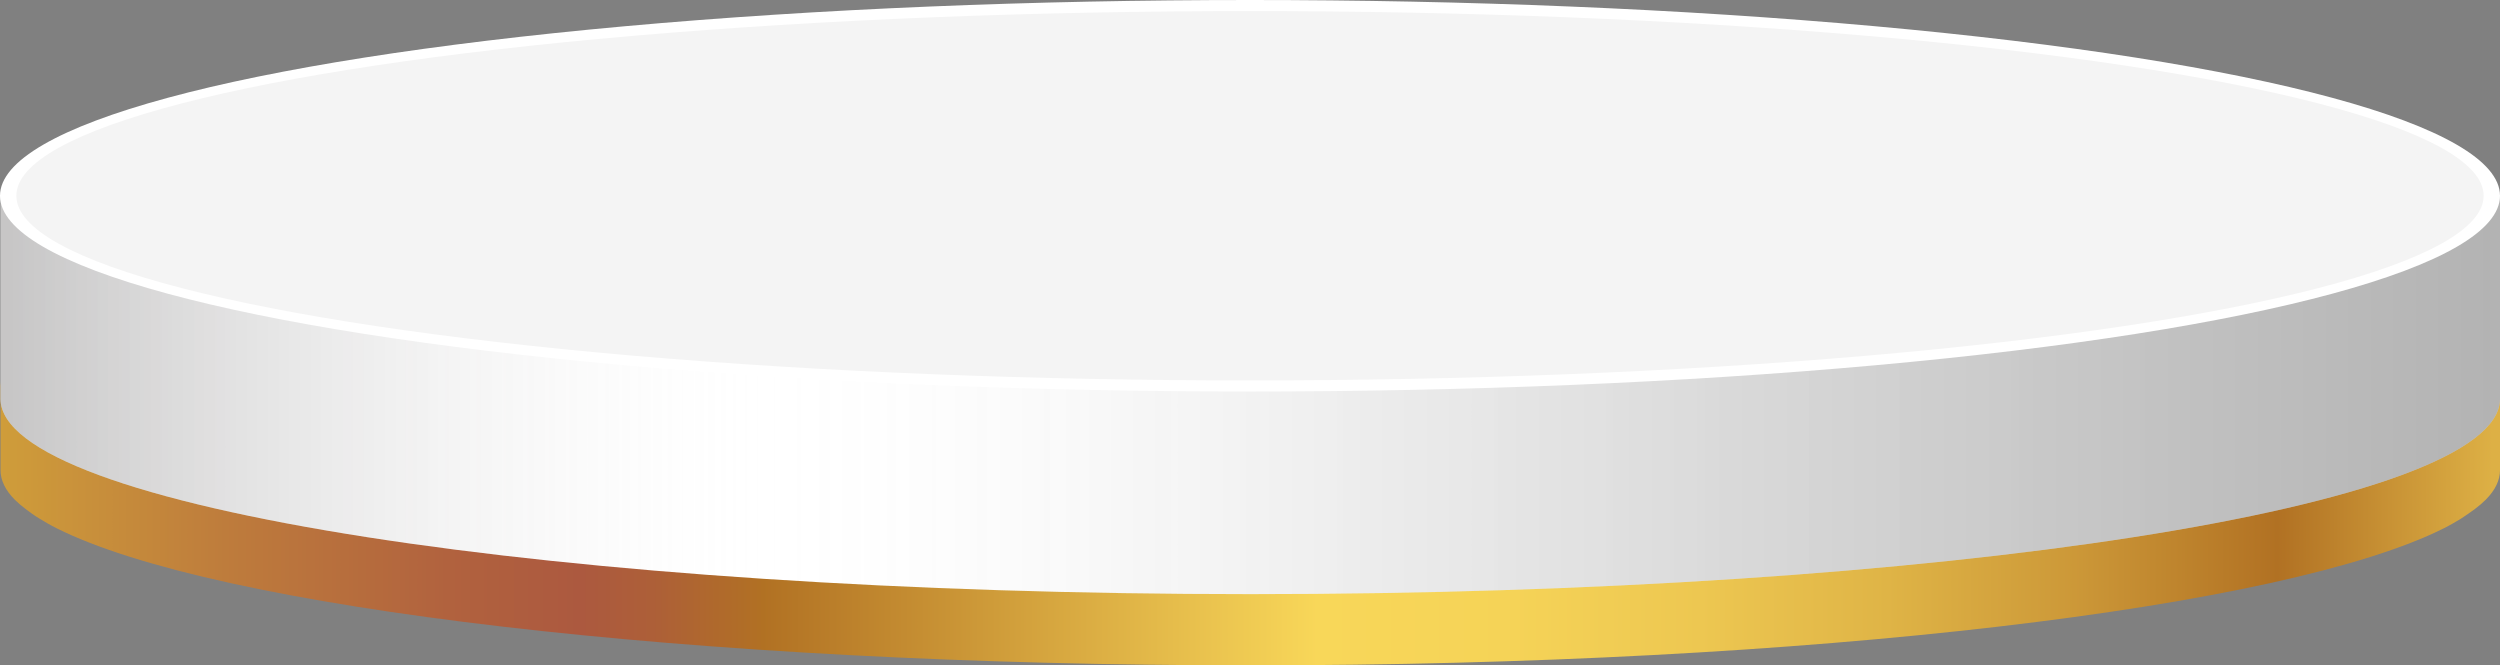 <?xml version="1.0" encoding="UTF-8"?>
<!DOCTYPE svg PUBLIC '-//W3C//DTD SVG 1.0//EN'
          'http://www.w3.org/TR/2001/REC-SVG-20010904/DTD/svg10.dtd'>
<svg height="126.1" preserveAspectRatio="xMidYMid meet" version="1.0" viewBox="13.1 186.9 473.8 126.1" width="473.8" xmlns="http://www.w3.org/2000/svg" xmlns:xlink="http://www.w3.org/1999/xlink" zoomAndPan="magnify"
><rect x="13.1" y="186.9" width="473.8" height="126.1" fill="#808080" stroke="none"/><g
  ><linearGradient gradientUnits="userSpaceOnUse" id="a" x1="486.858" x2="13.107" xlink:actuate="onLoad" xlink:show="other" xlink:type="simple" y1="286.044" y2="286.044"
    ><stop offset=".003" stop-color="#ddb045"
      /><stop offset=".089" stop-color="#b17123"
      /><stop offset=".097" stop-color="#b47525"
      /><stop offset=".17" stop-color="#cc9838"
      /><stop offset=".245" stop-color="#dfb446"
      /><stop offset=".32" stop-color="#edc751"
      /><stop offset=".395" stop-color="#f5d357"
      /><stop offset=".473" stop-color="#f8d759"
      /><stop offset=".695" stop-color="#b17123"
      /><stop offset=".696" stop-color="#b17024"
      /><stop offset=".739" stop-color="#ad5f38"
      /><stop offset=".768" stop-color="#ac593f"
      /><stop offset=".821" stop-color="#b1623e"
      /><stop offset=".91" stop-color="#be7c3c"
      /><stop offset="1" stop-color="#cf9d3a"
    /></linearGradient
    ><path d="M486.9,259v17c0,1.9-0.9,3.8-2.7,5.6c-0.6,0.6-1.3,1.2-2.1,1.8c-0.8,0.6-1.7,1.2-2.6,1.8 c-1,0.6-2,1.2-3.2,1.8c-30,15.1-119.9,26-226.2,26c-106.3,0-196.3-10.9-226.3-26c-1.2-0.6-2.2-1.2-3.2-1.8c-1-0.6-1.8-1.2-2.6-1.8 c-0.8-0.6-1.5-1.2-2.1-1.8c-1.8-1.8-2.7-3.7-2.7-5.6v-17c0,20.5,106,37,236.9,37C380.9,296,486.9,279.5,486.9,259z" fill="url(#a)"
    /><g id="change1_1"
    ><path d="M486.9,223.9v38.6c0,20.5-106,37-236.8,37c-130.9,0-236.9-16.5-236.9-37v-38.6H486.9z" fill="#FFF"
    /></g
    ><linearGradient gradientUnits="userSpaceOnUse" id="b" x1="483.766" x2="15.275" xlink:actuate="onLoad" xlink:show="other" xlink:type="simple" y1="261.744" y2="261.744"
    ><stop offset="0" stop-color="#020202"
      /><stop offset=".127" stop-color="#050505" stop-opacity=".818"
      /><stop offset=".222" stop-color="#0f0f0f" stop-opacity=".681"
      /><stop offset=".306" stop-color="#1f1f1f" stop-opacity=".56"
      /><stop offset=".385" stop-color="#353535" stop-opacity=".447"
      /><stop offset=".459" stop-color="#535353" stop-opacity=".34"
      /><stop offset=".531" stop-color="#777" stop-opacity=".238"
      /><stop offset=".599" stop-color="#a2a2a2" stop-opacity=".139"
      /><stop offset=".664" stop-color="#d3d3d3" stop-opacity=".046"
      /><stop offset=".696" stop-color="#ededed" stop-opacity="0"
      /><stop offset="1" stop-color="#353233" stop-opacity=".923"
    /></linearGradient
    ><path d="M486.9,223.9v38.6 c0,20.5-106,37-236.8,37c-130.9,0-236.9-16.5-236.9-37v-38.6H486.9z" fill="url(#b)" opacity=".3"
    /><g id="change1_2"
    ><ellipse cx="250" cy="224" fill="#FFF" rx="236.9" ry="37.1"
    /></g
    ><g id="change2_1"
    ><ellipse cx="250" cy="224" fill="#F4F4F4" rx="233.8" ry="35"
    /></g
  ></g
></svg
>

